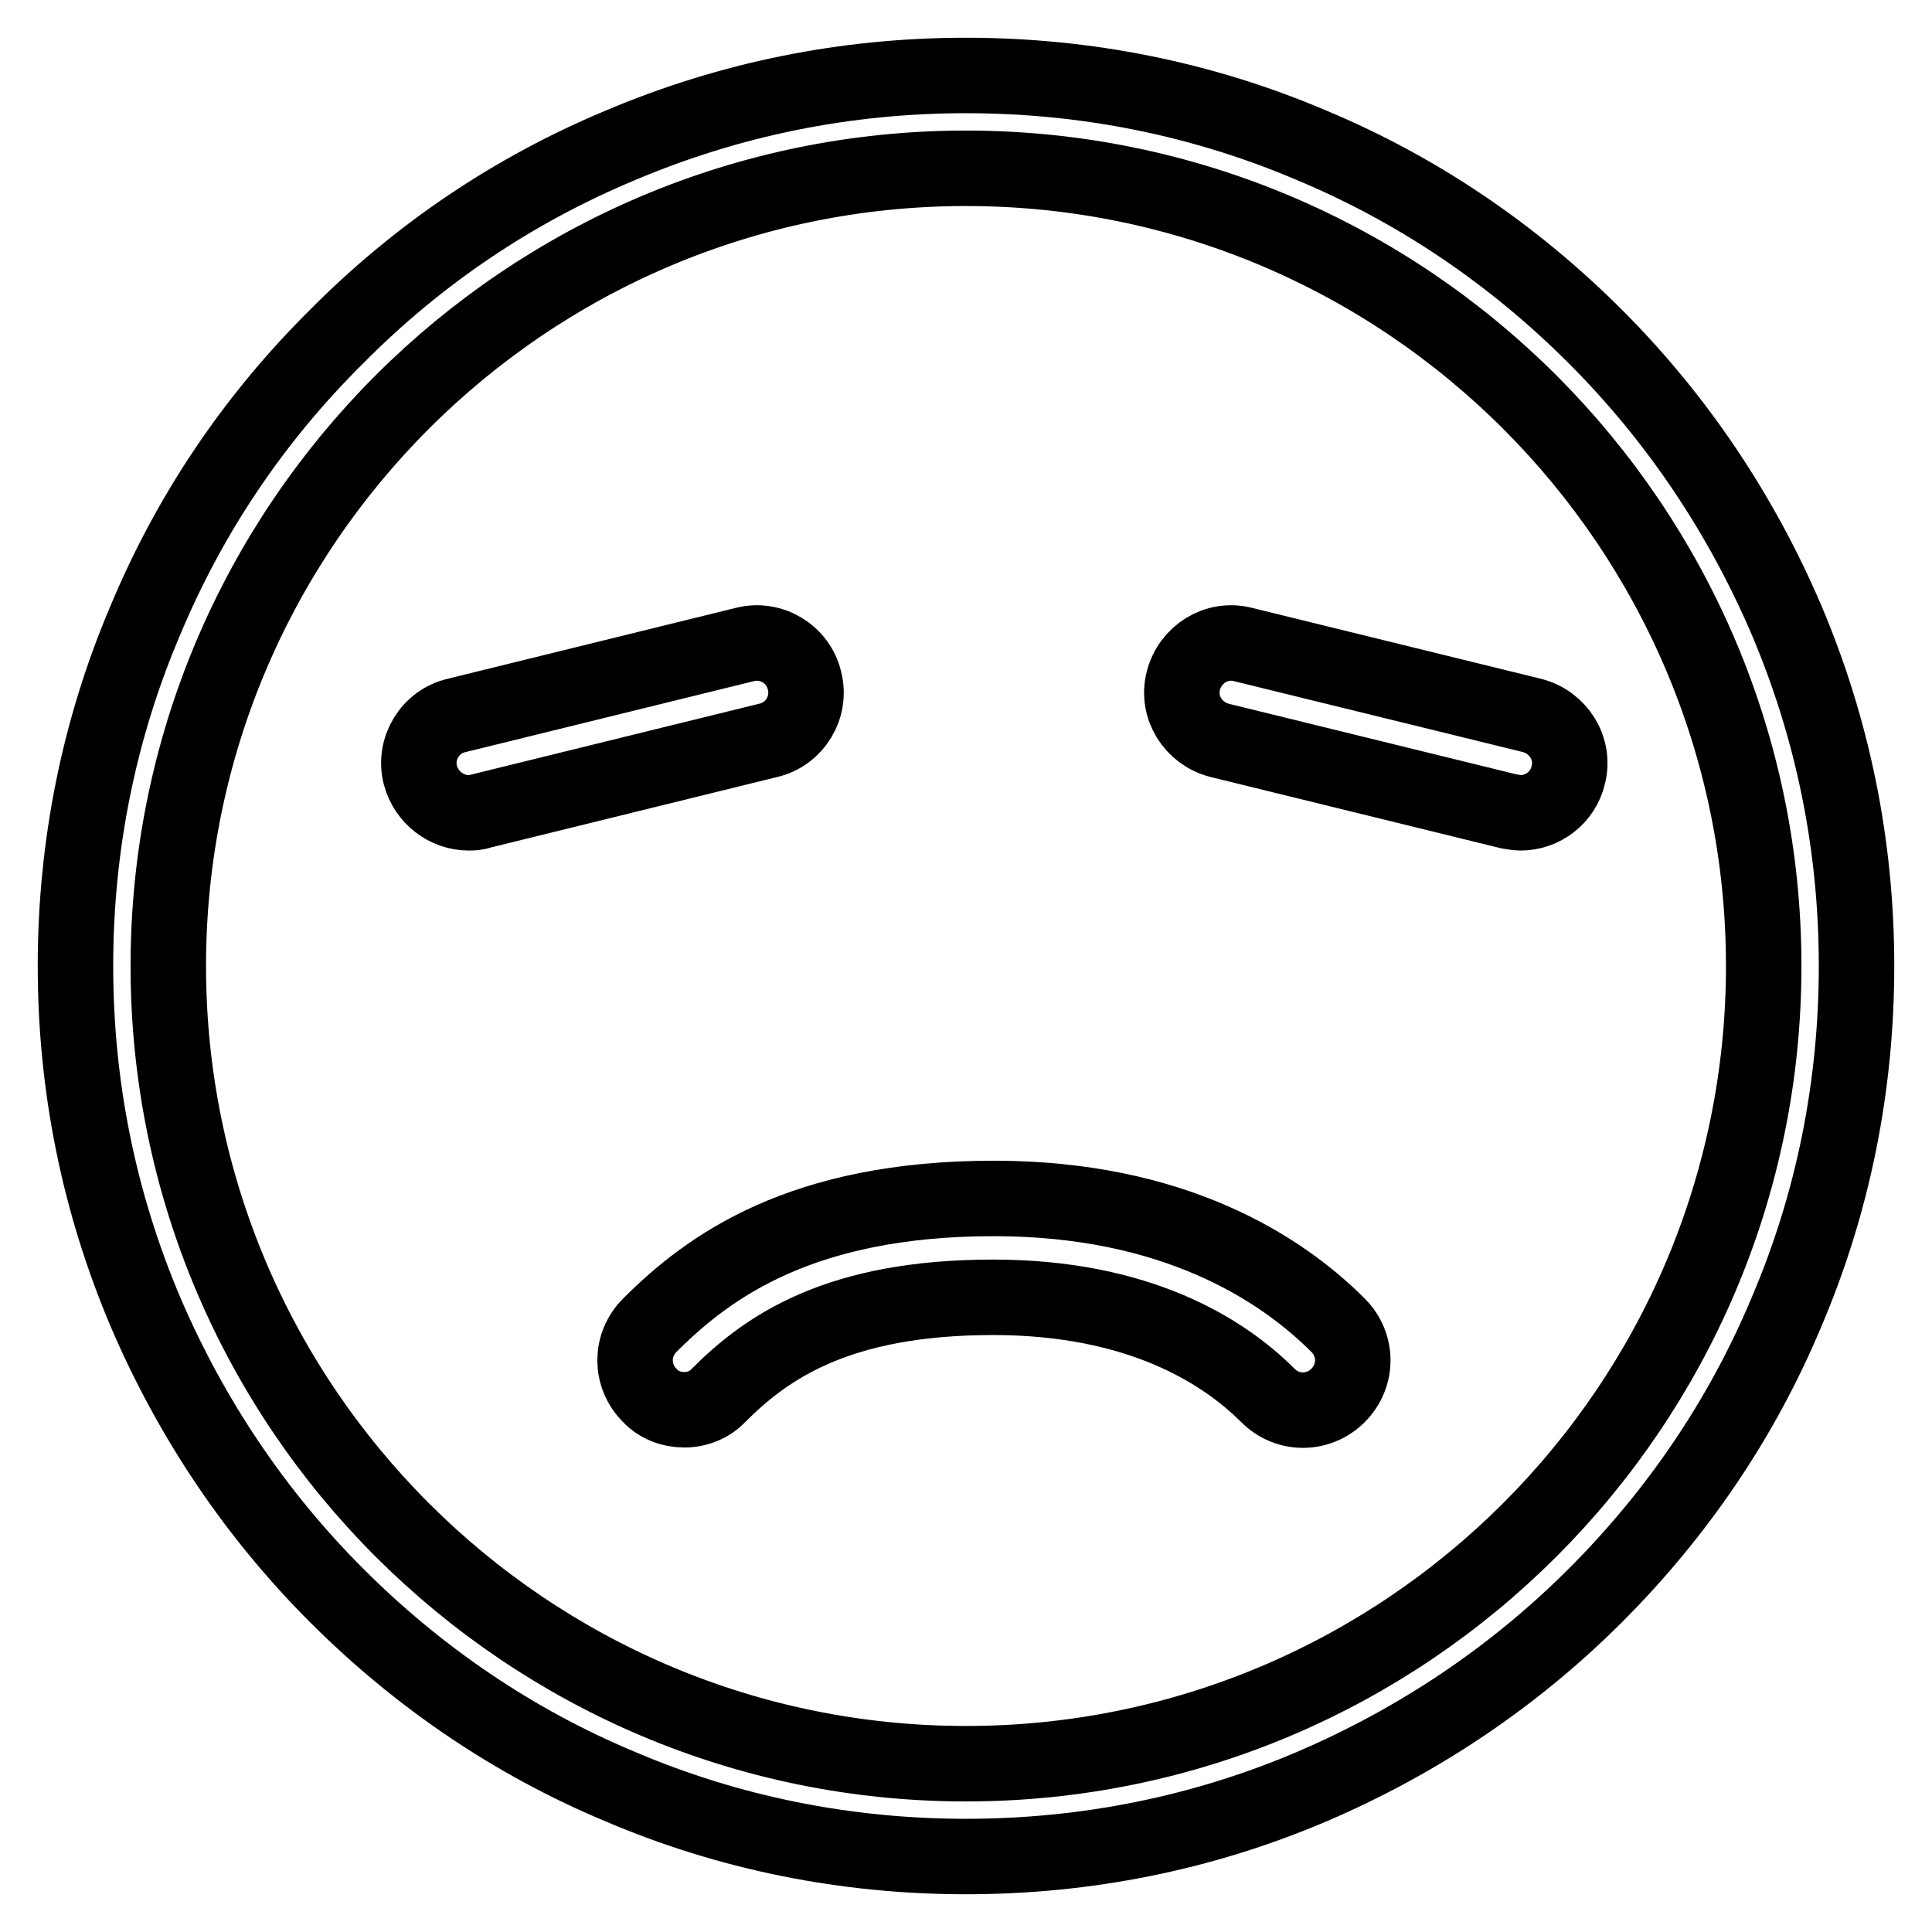<?xml version="1.0" encoding="utf-8"?>
<!-- Svg Vector Icons : http://www.onlinewebfonts.com/icon -->
<!DOCTYPE svg PUBLIC "-//W3C//DTD SVG 1.1//EN" "http://www.w3.org/Graphics/SVG/1.1/DTD/svg11.dtd">
<svg version="1.1" xmlns="http://www.w3.org/2000/svg" xmlns:xlink="http://www.w3.org/1999/xlink" x="0px" y="0px" viewBox="0 0 256 256" enable-background="new 0 0 256 256" xml:space="preserve">
<g> <path stroke-width="10" fill-opacity="0" stroke="#000000"  d="M128,246c-15.9,0-31.4-3.1-45.9-9.3c-14.1-5.9-26.7-14.5-37.5-25.3c-10.8-10.8-19.3-23.5-25.3-37.5 c-6.2-14.6-9.3-30-9.3-45.9c0-15.9,3.1-31.4,9.3-45.9C25.2,68,33.7,55.4,44.6,44.6C55.4,33.7,68,25.2,82.1,19.3 c14.6-6.2,30-9.3,45.9-9.3c15.9,0,31.4,3.1,45.9,9.3c14.1,5.9,26.7,14.5,37.5,25.3c10.8,10.8,19.3,23.5,25.3,37.5 c6.2,14.6,9.3,30,9.3,45.9c0,15.9-3.1,31.4-9.3,45.9c-5.9,14.1-14.5,26.7-25.3,37.5c-10.8,10.8-23.5,19.3-37.5,25.3 C159.4,242.9,143.9,246,128,246z M128,22.3C69.7,22.3,22.3,69.7,22.3,128c0,58.3,47.4,105.7,105.7,105.7 c58.3,0,105.7-47.4,105.7-105.7C233.7,69.7,186.3,22.3,128,22.3z M90.7,186.8c-1.7,0-3.4-0.6-4.6-1.9c-2.6-2.6-2.6-6.7,0-9.3 c7.8-7.8,20.1-16.8,45.6-16.8c23.8,0,38,9.2,45.6,16.8c2.6,2.6,2.6,6.7,0,9.3c-2.6,2.6-6.7,2.6-9.3,0c-5.9-5.9-17.1-13-36.4-13 c-20.6,0-30,6.6-36.4,13C94.1,186.1,92.4,186.8,90.7,186.8z M62.1,107.7c-2.9,0-5.6-2-6.4-5c-0.9-3.5,1.3-7.1,4.8-7.9l38.2-9.4 c3.5-0.9,7.1,1.3,7.9,4.8c0.9,3.5-1.3,7.1-4.8,7.9l-38.2,9.4C63.1,107.7,62.6,107.7,62.1,107.7z M201.5,107.7c-0.5,0-1-0.1-1.6-0.2 l-38.3-9.4c-3.5-0.9-5.7-4.4-4.8-7.9c0.9-3.5,4.4-5.7,7.9-4.8l38.3,9.4c3.5,0.9,5.7,4.4,4.8,7.9 C207.1,105.7,204.4,107.7,201.5,107.7z"/></g>
</svg>